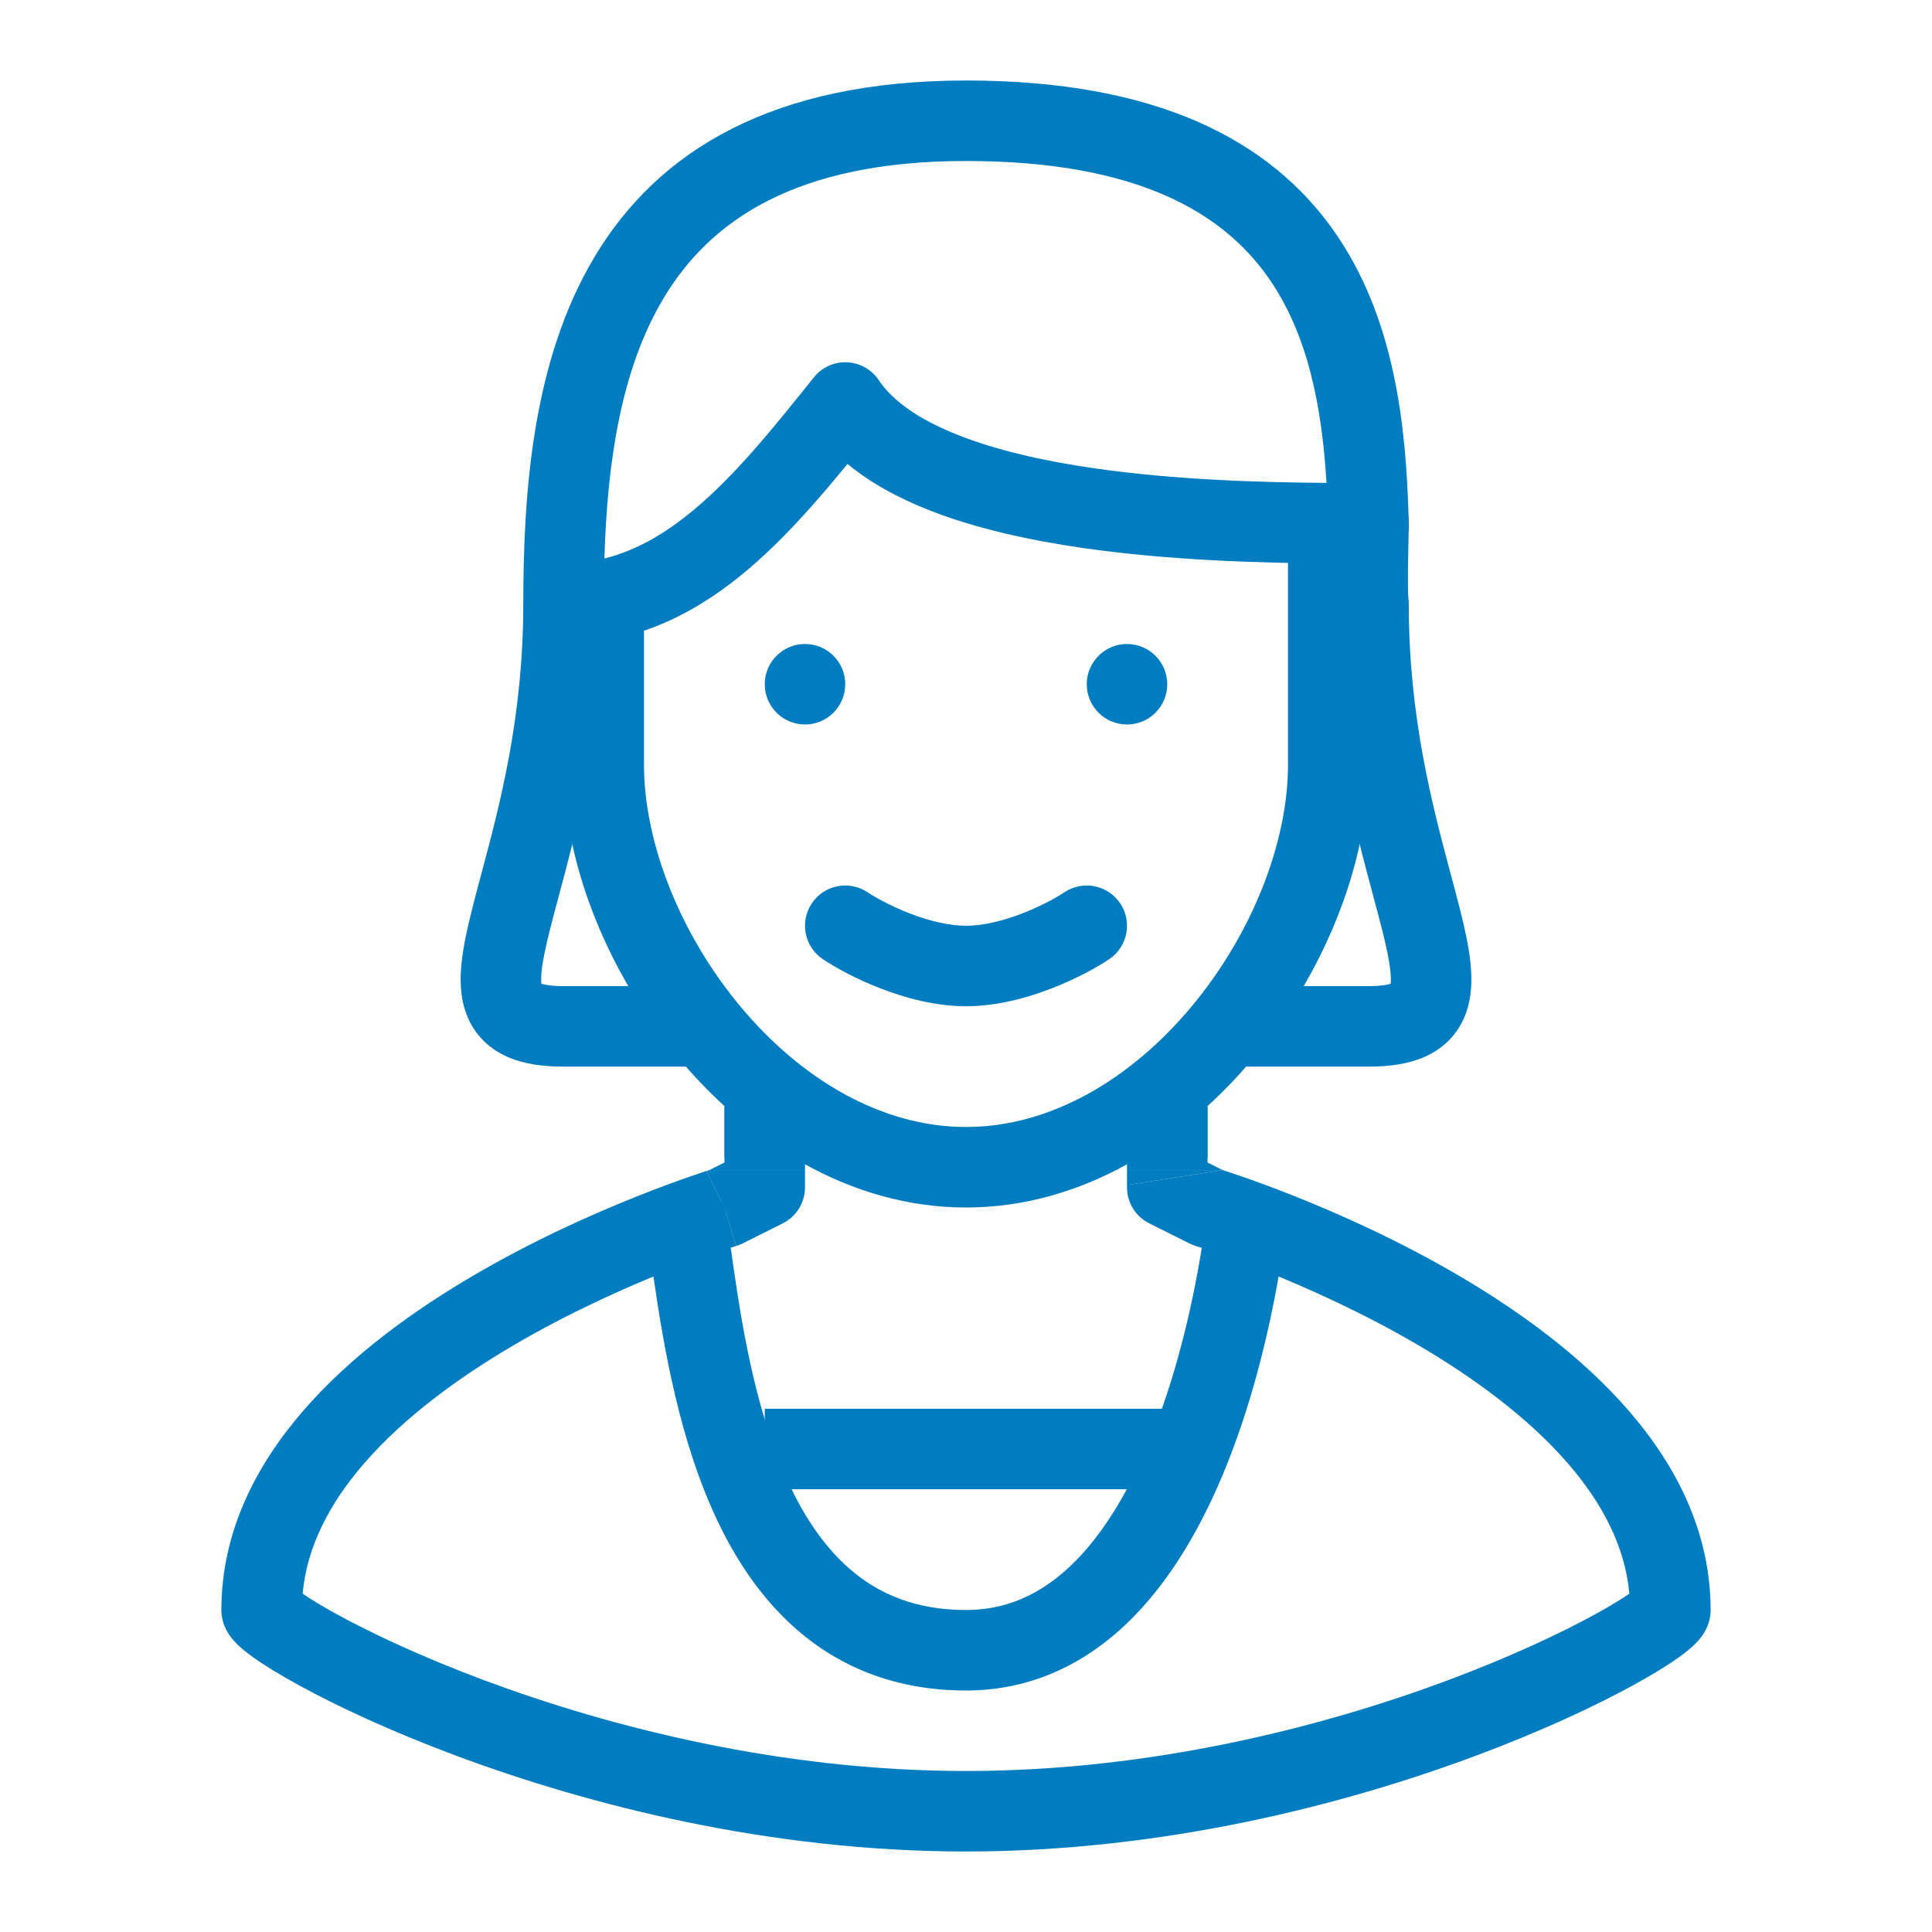 <svg width="48" height="48" viewBox="0 0 48 48" fill="none" xmlns="http://www.w3.org/2000/svg">
<path d="M28 16C27.448 16 27 16.448 27 17C27 17.552 27.448 18 28 18C28.552 18 29 17.552 29 17C29 16.448 28.552 16 28 16Z" fill="#007CC0"/>
<path d="M19 17C19 16.448 19.448 16 20 16C20.552 16 21 16.448 21 17C21 17.552 20.552 18 20 18C19.448 18 19 17.552 19 17Z" fill="#007CC0"/>
<path d="M21.555 22.168C21.095 21.862 20.474 21.986 20.168 22.445C19.862 22.905 19.986 23.526 20.445 23.832C20.757 24.04 21.271 24.323 21.876 24.557C22.476 24.79 23.23 25 24 25C24.77 25 25.524 24.79 26.124 24.557C26.729 24.323 27.244 24.04 27.555 23.832C28.014 23.526 28.139 22.905 27.832 22.445C27.526 21.986 26.905 21.862 26.445 22.168C26.257 22.294 25.872 22.51 25.401 22.693C24.926 22.877 24.43 23 24 23C23.57 23 23.075 22.877 22.599 22.693C22.129 22.51 21.744 22.294 21.555 22.168Z" fill="#007CC0"/>
<path d="M16.869 26.298C15.575 24.751 14.626 22.86 14.219 20.976L14 19V14.167H16V19C16 20.933 16.896 23.213 18.403 25.015C19.908 26.815 21.901 28 24 28C26.099 28 28.092 26.815 29.597 25.015C31.104 23.213 32 20.933 32 19V13.167H34V19L33.781 20.976C33.374 22.86 32.425 24.751 31.131 26.298C30.783 26.715 30.405 27.112 30 27.481L30 27.5V28.773L28 28.927C26.791 29.595 25.442 30 24 30C22.558 30 21.209 29.595 20 28.927L18 28.773V27.5L18 27.481C17.595 27.112 17.217 26.715 16.869 26.298Z" fill="#007CC0"/>
<path d="M20 29.5V29.07H17.624L17.553 29.106L18 30L18.291 30.957C18.345 30.94 18.397 30.919 18.447 30.894L19.447 30.394C19.786 30.225 20 29.879 20 29.5Z" fill="#007CC0"/>
<path fill-rule="evenodd" clip-rule="evenodd" d="M18 27.5V28.882L17.624 29.07L17.563 29.089C17.473 29.118 17.344 29.161 17.18 29.218C16.853 29.331 16.389 29.498 15.833 29.72C14.725 30.161 13.238 30.823 11.744 31.7C10.256 32.573 8.718 33.685 7.542 35.04C6.361 36.4 5.5 38.061 5.5 40V40.016L5.5 40.031C5.51 40.337 5.651 40.552 5.699 40.623C5.766 40.72 5.839 40.798 5.895 40.853C6.009 40.964 6.146 41.072 6.284 41.171C6.567 41.374 6.955 41.612 7.425 41.869C8.37 42.387 9.711 43.016 11.344 43.624C14.608 44.841 19.099 46 24 46C28.901 46 33.393 44.841 36.657 43.624C38.29 43.016 39.631 42.387 40.576 41.869C41.046 41.612 41.434 41.374 41.717 41.171C41.855 41.072 41.992 40.964 42.106 40.852C42.162 40.798 42.235 40.719 42.302 40.622C42.35 40.551 42.491 40.335 42.5 40.027L42.5 40.014V40C42.5 38.061 41.639 36.4 40.458 35.04C39.282 33.685 37.744 32.573 36.256 31.7C34.762 30.823 33.275 30.161 32.167 29.72C31.611 29.498 31.147 29.331 30.82 29.218C30.656 29.161 30.527 29.118 30.437 29.089L30.376 29.07L30 28.882V27.5H28V29.07H30.376L28 29.441V29.5C28 29.879 28.214 30.225 28.553 30.394L29.553 30.894C29.603 30.919 29.655 30.94 29.709 30.957L29.713 30.958L29.734 30.965C29.753 30.97 29.782 30.98 29.822 30.992C29.9 31.018 30.017 31.056 30.168 31.108C30.47 31.212 30.904 31.369 31.427 31.577C32.475 31.995 33.863 32.614 35.244 33.425C36.631 34.239 37.968 35.222 38.948 36.351C39.822 37.358 40.376 38.438 40.481 39.594C40.286 39.729 39.997 39.906 39.616 40.115C38.762 40.582 37.51 41.172 35.958 41.751C32.85 42.909 28.599 44 24 44C19.401 44 15.15 42.909 12.043 41.751C10.491 41.172 9.239 40.582 8.385 40.115C8.004 39.906 7.714 39.729 7.519 39.594C7.624 38.437 8.178 37.358 9.052 36.351C10.032 35.222 11.369 34.239 12.756 33.425C14.137 32.614 15.525 31.995 16.573 31.577C17.096 31.369 17.53 31.212 17.832 31.108C17.983 31.056 18.1 31.018 18.178 30.992C18.218 30.98 18.247 30.97 18.266 30.965L18.287 30.958L18.291 30.957L18 30L17.553 29.106L17.624 29.07H20V27.5H18Z" fill="#007CC0"/>
<path d="M30.376 29.07H28V29.441L30.376 29.07Z" fill="#007CC0"/>
<path fill-rule="evenodd" clip-rule="evenodd" d="M21.103 38.973C21.818 39.597 22.741 40 24 40C25.153 40 26.088 39.485 26.885 38.609C27.699 37.713 28.332 36.473 28.81 35.158C29.285 33.853 29.585 32.537 29.766 31.54C29.856 31.043 29.916 30.63 29.954 30.344C29.972 30.201 29.985 30.089 29.993 30.015C29.997 29.978 30 29.95 30.002 29.932L30.004 29.913L30.004 29.909C30.004 29.91 30.004 29.91 31 30C31.996 30.09 31.996 30.091 31.996 30.091L31.995 30.095L31.995 30.103L31.992 30.131C31.99 30.155 31.986 30.189 31.981 30.232C31.972 30.319 31.957 30.444 31.937 30.601C31.896 30.916 31.831 31.363 31.734 31.898C31.54 32.963 31.215 34.397 30.69 35.842C30.168 37.277 29.426 38.787 28.365 39.954C27.287 41.14 25.847 42 24 42C22.259 42 20.869 41.423 19.788 40.48C18.728 39.555 18.011 38.32 17.509 37.057C16.689 35 16.363 32.646 16.141 31.051C16.095 30.716 16.053 30.414 16.012 30.156L17.988 29.844C18.037 30.156 18.085 30.499 18.136 30.865C18.361 32.468 18.647 34.512 19.366 36.318C19.801 37.409 20.366 38.33 21.103 38.973Z" fill="#007CC0"/>
<path fill-rule="evenodd" clip-rule="evenodd" d="M29 37H19V35H29V37Z" fill="#007CC0"/>
<path fill-rule="evenodd" clip-rule="evenodd" d="M14.768 6.387C16.359 3.725 19.225 2 24.001 2C28.717 2 31.549 3.466 33.152 5.754C34.659 7.905 34.929 10.592 34.995 12.802L34.996 12.808C34.997 12.818 34.997 12.827 34.998 12.833C34.999 12.844 34.999 12.853 35 12.858L35 12.873L35.001 12.884L35.001 12.9L35.002 12.931L35.003 12.998L35.004 13.064L35.004 13.094L35.004 13.113L35.003 13.126C35.003 13.131 35.003 13.14 35.003 13.15C35.002 13.153 35.002 13.156 35.002 13.16C35.002 13.164 35.002 13.168 35.001 13.172L35 13.19C35 13.193 34.999 13.196 34.999 13.2C34.998 13.204 34.998 13.21 34.997 13.215C34.997 13.216 34.997 13.216 34.997 13.216C34.996 13.283 34.994 13.359 34.993 13.44C34.989 13.613 34.985 13.81 34.983 13.992C34.98 14.197 34.979 14.397 34.981 14.566C34.982 14.65 34.983 14.722 34.986 14.779C34.987 14.808 34.989 14.831 34.99 14.849L34.992 14.869C34.992 14.872 34.992 14.874 34.992 14.875L35 14.937V15C35 17.816 35.588 20.015 36.044 21.723C36.13 22.043 36.211 22.346 36.283 22.632C36.395 23.079 36.491 23.518 36.533 23.92C36.574 24.312 36.574 24.765 36.413 25.195C36.234 25.672 35.89 26.031 35.421 26.245C34.995 26.44 34.503 26.5 34.001 26.5H30.501V24.5H34.001C34.307 24.5 34.472 24.466 34.55 24.441C34.551 24.431 34.553 24.42 34.553 24.406C34.558 24.342 34.557 24.252 34.544 24.127C34.517 23.872 34.45 23.546 34.343 23.118C34.279 22.862 34.203 22.582 34.122 22.278C33.666 20.581 33.007 18.13 33 15.052C32.976 14.782 32.978 14.346 32.983 13.998C31.351 13.987 29.082 13.929 26.904 13.615C25.564 13.421 24.218 13.126 23.055 12.664C22.331 12.376 21.636 12.007 21.056 11.526C20.276 12.48 19.44 13.435 18.516 14.206C17.509 15.045 16.35 15.705 14.981 15.923C14.868 18.594 14.291 20.744 13.879 22.277C13.797 22.582 13.722 22.862 13.658 23.118C13.551 23.546 13.483 23.872 13.457 24.127C13.444 24.251 13.443 24.342 13.447 24.406C13.448 24.419 13.449 24.431 13.45 24.441C13.529 24.466 13.694 24.5 14.001 24.5H17.501V26.5H14.001C13.499 26.5 13.006 26.44 12.58 26.245C12.111 26.031 11.767 25.672 11.588 25.195C11.426 24.765 11.427 24.312 11.468 23.92C11.509 23.518 11.606 23.079 11.718 22.632C11.789 22.346 11.87 22.043 11.956 21.722C12.413 20.014 13.001 17.816 13.001 15C13.001 12.186 13.241 8.941 14.768 6.387ZM15.016 13.876C15.799 13.681 16.522 13.264 17.235 12.669C18.268 11.809 19.205 10.644 20.22 9.375C20.419 9.126 20.725 8.987 21.044 9.001C21.363 9.015 21.656 9.18 21.833 9.445C22.172 9.954 22.819 10.418 23.794 10.805C24.754 11.187 25.931 11.454 27.19 11.635C29.222 11.928 31.361 11.986 32.957 11.997C32.843 10.131 32.507 8.32 31.514 6.902C30.395 5.305 28.284 4 24.001 4C19.776 4 17.643 5.475 16.484 7.413C15.426 9.184 15.088 11.484 15.016 13.876Z" fill="#007CC0"/>
</svg>
